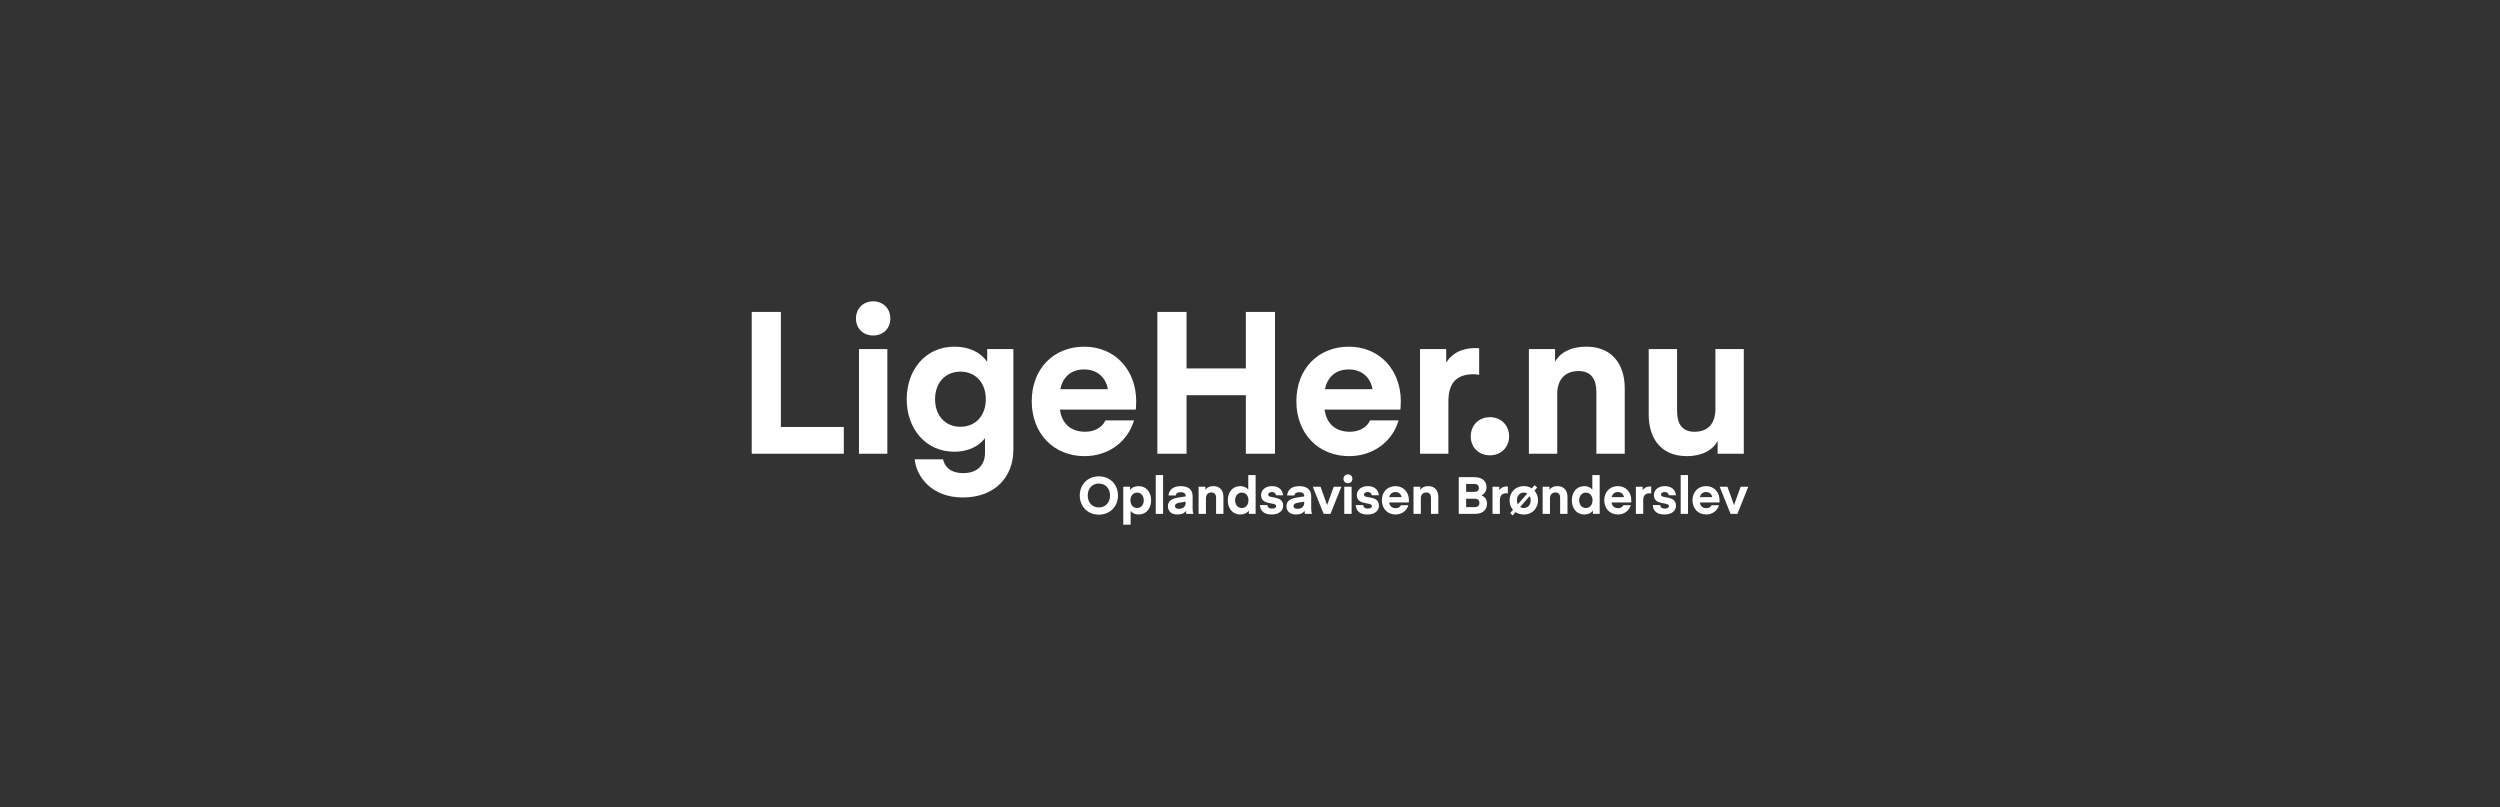 <?xml version="1.0" encoding="UTF-8"?><svg id="Lag_1" xmlns="http://www.w3.org/2000/svg" viewBox="0 0 1920 620"><rect x="0" y="0" width="1920" height="620" fill="#333333" stroke="none"/><defs><style>.cls-1{fill:#fff;}</style></defs><polygon class="cls-1" points="648.04 348.46 577.32 348.46 577.32 239.56 599.72 239.56 599.72 327.91 648.04 327.91 648.04 348.46"/><rect class="cls-1" x="659.69" y="268.09" width="21.79" height="80.38"/><path class="cls-1" d="m758.17,268.09h20.1v77.31c0,21.02-14.27,36.66-38.81,36.66s-35.74-16.56-36.97-29.29h21.78c.92,4.6,4.6,10.58,15.49,10.58s16.72-6.14,16.72-15.65v-11.2c-4.14,5.52-12.12,10.43-23.47,10.43-22.39,0-36.66-17.94-36.66-40.34s14.27-40.34,36.66-40.34c11.35,0,20.1,4.29,25.15,11.66v-9.82Zm-20.55,17.33c-11.66,0-19.48,8.59-19.48,21.17s7.82,21.17,19.48,21.17,19.48-8.59,19.48-21.17-7.82-21.17-19.48-21.17"/><path class="cls-1" d="m814.01,314.56c1.53,11.04,8.59,17.03,19.48,17.03,6.6,0,12.89-2.91,15.49-8.74h21.94c-4.76,16.26-19.48,27.46-38.04,27.46-23.78,0-40.5-17.49-40.5-42.18s16.57-41.87,40.34-41.87,39.88,18.1,39.88,41.87c0,3.53-.31,6.44-.31,6.44h-58.29Zm.31-15.65h36.51c-1.53-9.05-8.13-15.18-18.25-15.18s-16.41,5.98-18.25,15.18"/><polygon class="cls-1" points="979.21 348.46 956.81 348.46 956.81 303.52 911.26 303.52 911.26 348.46 888.86 348.46 888.86 239.56 911.26 239.56 911.26 282.96 956.81 282.96 956.81 239.56 979.21 239.56 979.21 348.46"/><path class="cls-1" d="m1017.25,314.56c1.53,11.04,8.59,17.03,19.48,17.03,6.6,0,12.89-2.91,15.49-8.74h21.93c-4.76,16.26-19.48,27.46-38.04,27.46-23.78,0-40.5-17.49-40.5-42.18s16.57-41.87,40.34-41.87,39.88,18.1,39.88,41.87c0,3.53-.31,6.44-.31,6.44h-58.29Zm.31-15.65h36.51c-1.53-9.05-8.13-15.18-18.25-15.18s-16.41,5.98-18.25,15.18"/><path class="cls-1" d="m1135.98,287.87s-2.3-.46-4.29-.46c-12.73,0-19.33,6.29-19.33,21.02v40.03s-21.78,0-21.78,0v-80.38s20.1,0,20.1,0v10.43c2.91-4.75,9.05-11.2,22.7-11.2.77,0,2.61.16,2.61.16v20.4Z"/><path class="cls-1" d="m1129.54,335.12c0-8.44,6.13-14.73,14.72-14.73s14.73,6.29,14.73,14.73-6.29,14.57-14.73,14.57-14.72-5.98-14.72-14.57"/><path class="cls-1" d="m1194.27,277.9c3.68-6.9,11.96-11.66,23.93-11.66,19.33,0,29.6,12.89,29.6,32.06v50.16h-21.78v-47.7c0-9.36-3.99-15.8-13.65-15.8-10.58,0-16.41,6.75-16.41,17.49v46.02h-21.78v-80.38h20.09v9.82Z"/><path class="cls-1" d="m1317.44,268.09h21.79v80.38h-20.1v-9.82c-3.68,6.9-11.66,11.66-23.62,11.66-19.33,0-29.3-12.89-29.3-32.06v-50.16h21.78v47.71c0,9.35,3.68,15.8,13.35,15.8,10.74,0,16.11-6.6,16.11-17.79v-45.71Z"/><path class="cls-1" d="m657.39,244.62c0-7.67,5.52-13.19,13.19-13.19s13.19,5.52,13.19,13.19-5.52,13.04-13.19,13.04-13.19-5.37-13.19-13.04"/><path class="cls-1" d="m843.93,395.25c-8.55,0-14.67-6.24-14.67-14.71s6.12-14.71,14.67-14.71,14.67,6.24,14.67,14.71-6.12,14.71-14.67,14.71Zm0-23.89c-5.01,0-8.55,3.62-8.55,9.18s3.54,9.18,8.55,9.18,8.55-3.62,8.55-9.18-3.54-9.18-8.55-9.18Z"/><path class="cls-1" d="m868.31,402.92h-5.64v-29.1h5.21v2.54c1.31-1.91,3.66-3.02,6.6-3.02,6.04,0,9.58,4.85,9.58,10.89s-3.54,10.89-9.58,10.89c-2.94,0-5.09-1.27-6.16-2.7v10.49Zm4.97-12.76c3.14,0,5.13-2.54,5.13-5.92s-1.99-5.92-5.13-5.92-5.13,2.54-5.13,5.92,1.99,5.92,5.13,5.92Z"/><path class="cls-1" d="m887.62,394.66v-29.81h5.64v29.81h-5.64Z"/><path class="cls-1" d="m896.95,388.73c0-3.62,2.5-5.76,8.07-6.64l5.57-.83v-.2c0-2.03-1.27-3.06-3.74-3.06-2.62,0-3.66,1.11-3.86,2.54h-5.57c.32-3.62,2.78-7.19,9.38-7.19,6.12,0,9.14,2.9,9.14,7.75v9.82c0,1.35.24,2.9.6,3.74h-5.45s-.24-.95-.24-2.31c-1.31,1.87-3.42,2.78-6.6,2.78-4.81,0-7.31-2.66-7.31-6.4Zm8.62-2.62c-2.42.44-3.18,1.31-3.18,2.46,0,1.43.88,2.19,3.14,2.19,3.3,0,5.05-1.91,5.05-4.65v-.83l-5.01.83Z"/><path class="cls-1" d="m925.72,376.37c.95-1.79,3.1-3.02,6.2-3.02,5.01,0,7.67,3.34,7.67,8.31v13h-5.64v-12.36c0-2.42-1.03-4.09-3.54-4.09-2.74,0-4.25,1.75-4.25,4.53v11.92h-5.64v-20.83h5.21v2.54Z"/><path class="cls-1" d="m958.68,364.84h5.64v29.81h-5.21v-2.54c-1.31,1.91-3.66,3.02-6.6,3.02-6.04,0-9.58-4.85-9.58-10.89s3.54-10.89,9.58-10.89c2.94,0,5.09,1.27,6.16,2.7v-11.21Zm-4.97,13.48c-3.14,0-5.13,2.54-5.13,5.92s1.99,5.92,5.13,5.92,5.13-2.54,5.13-5.92-1.99-5.92-5.13-5.92Z"/><path class="cls-1" d="m967.63,387.9h5.72c.08,1.39,1.11,2.7,3.46,2.7,2.15,0,3.26-.76,3.26-1.91,0-3.5-11.57-.2-11.57-8.47,0-3.78,3.22-6.88,8.35-6.88,6.24,0,8.39,3.98,8.55,7.04h-5.45c-.12-1.31-1.11-2.5-3.14-2.5-1.83,0-2.86.87-2.86,2.03,0,3.5,11.53,0,11.53,8.55,0,3.74-3.18,6.68-8.83,6.68-6.52,0-8.74-3.34-9.02-7.23Z"/><path class="cls-1" d="m988.01,388.73c0-3.62,2.5-5.76,8.07-6.64l5.57-.83v-.2c0-2.03-1.27-3.06-3.74-3.06-2.62,0-3.66,1.11-3.86,2.54h-5.57c.32-3.62,2.78-7.19,9.38-7.19,6.12,0,9.14,2.9,9.14,7.75v9.82c0,1.35.24,2.9.6,3.74h-5.45s-.24-.95-.24-2.31c-1.31,1.87-3.42,2.78-6.6,2.78-4.81,0-7.31-2.66-7.31-6.4Zm8.62-2.62c-2.42.44-3.18,1.31-3.18,2.46,0,1.43.88,2.19,3.14,2.19,3.3,0,5.05-1.91,5.05-4.65v-.83l-5.01.83Z"/><path class="cls-1" d="m1024.32,373.83h5.84l-8.35,20.83h-5.25l-8.35-20.83h5.96l5.05,14.03,5.09-14.03Z"/><path class="cls-1" d="m1031.8,367.75c0-1.99,1.43-3.42,3.42-3.42s3.42,1.43,3.42,3.42-1.43,3.38-3.42,3.38-3.42-1.39-3.42-3.38Zm.6,6.08h5.64v20.83h-5.64v-20.83Z"/><path class="cls-1" d="m1041.19,387.9h5.72c.08,1.39,1.11,2.7,3.46,2.7,2.15,0,3.26-.76,3.26-1.91,0-3.5-11.57-.2-11.57-8.47,0-3.78,3.22-6.88,8.35-6.88,6.24,0,8.39,3.98,8.55,7.04h-5.45c-.12-1.31-1.11-2.5-3.14-2.5-1.83,0-2.86.87-2.86,2.03,0,3.5,11.53,0,11.53,8.55,0,3.74-3.18,6.68-8.83,6.68-6.52,0-8.74-3.34-9.02-7.23Z"/><path class="cls-1" d="m1066.88,385.87c.4,2.86,2.23,4.41,5.05,4.41,1.71,0,3.34-.75,4.01-2.27h5.68c-1.23,4.21-5.05,7.12-9.86,7.12-6.16,0-10.49-4.53-10.49-10.93s4.29-10.85,10.45-10.85,10.33,4.69,10.33,10.85c0,.91-.08,1.67-.08,1.67h-15.1Zm.08-4.05h9.46c-.4-2.35-2.11-3.94-4.73-3.94s-4.25,1.55-4.73,3.94Z"/><path class="cls-1" d="m1090.76,376.37c.95-1.79,3.1-3.02,6.2-3.02,5.01,0,7.67,3.34,7.67,8.31v13h-5.64v-12.36c0-2.42-1.03-4.09-3.54-4.09-2.74,0-4.25,1.75-4.25,4.53v11.92h-5.64v-20.83h5.21v2.54Z"/><path class="cls-1" d="m1120.33,394.66v-28.22h11.92c6.48,0,9.38,3.46,9.38,7.75,0,2.94-1.51,5.17-3.94,6.24,2.58.99,4.33,3.22,4.33,6.24,0,4.85-3.14,7.99-9.26,7.99h-12.44Zm5.64-23.01v6.12h6.24c2.23,0,3.58-1.03,3.58-3.06,0-1.67-1.03-3.06-3.58-3.06h-6.24Zm0,11.37v6.44h6.64c2.46,0,3.58-1.23,3.58-3.22s-1.11-3.22-3.58-3.22h-6.64Z"/><path class="cls-1" d="m1158.02,378.95s-.6-.12-1.11-.12c-3.3,0-5.01,1.63-5.01,5.45v10.37h-5.64v-20.83h5.21v2.7c.75-1.23,2.34-2.9,5.88-2.9.2,0,.68.04.68.04v5.29Z"/><path class="cls-1" d="m1163.97,393.3l-2.19,2.5-1.99-1.79,2.19-2.46c-1.71-1.95-2.62-4.53-2.62-7.31,0-5.92,4.25-10.89,10.93-10.89,2.38,0,4.45.64,6.12,1.71l2.15-2.42,1.99,1.79-2.07,2.39c1.75,1.95,2.74,4.61,2.74,7.43,0,5.92-4.25,10.89-10.93,10.89-2.46,0-4.61-.68-6.32-1.83Zm1.67-5.96l7.31-8.31c-.75-.48-1.67-.72-2.66-.72-2.98,0-5.29,2.19-5.29,5.92,0,1.23.24,2.27.64,3.1Zm9.18-6.36l-7.39,8.39c.83.52,1.79.79,2.86.79,2.98,0,5.29-2.19,5.29-5.92,0-1.27-.28-2.39-.75-3.26Z"/><path class="cls-1" d="m1189.95,376.37c.95-1.79,3.1-3.02,6.2-3.02,5.01,0,7.67,3.34,7.67,8.31v13h-5.64v-12.36c0-2.42-1.03-4.09-3.54-4.09-2.74,0-4.25,1.75-4.25,4.53v11.92h-5.64v-20.83h5.21v2.54Z"/><path class="cls-1" d="m1222.91,364.84h5.64v29.81h-5.21v-2.54c-1.31,1.91-3.66,3.02-6.6,3.02-6.04,0-9.58-4.85-9.58-10.89s3.54-10.89,9.58-10.89c2.94,0,5.09,1.27,6.16,2.7v-11.21Zm-4.97,13.48c-3.14,0-5.13,2.54-5.13,5.92s1.99,5.92,5.13,5.92,5.13-2.54,5.13-5.92-1.99-5.92-5.13-5.92Z"/><path class="cls-1" d="m1237.68,385.87c.4,2.86,2.23,4.41,5.05,4.41,1.71,0,3.34-.75,4.01-2.27h5.68c-1.23,4.21-5.05,7.12-9.86,7.12-6.16,0-10.49-4.53-10.49-10.93s4.29-10.85,10.45-10.85,10.33,4.69,10.33,10.85c0,.91-.08,1.67-.08,1.67h-15.1Zm.08-4.05h9.46c-.4-2.35-2.11-3.94-4.73-3.94s-4.25,1.55-4.73,3.94Z"/><path class="cls-1" d="m1268.11,378.95s-.6-.12-1.11-.12c-3.3,0-5.01,1.63-5.01,5.45v10.37h-5.64v-20.83h5.21v2.7c.75-1.23,2.34-2.9,5.88-2.9.2,0,.68.04.68.04v5.29Z"/><path class="cls-1" d="m1269.32,387.9h5.72c.08,1.39,1.11,2.7,3.46,2.7,2.15,0,3.26-.76,3.26-1.91,0-3.5-11.57-.2-11.57-8.47,0-3.78,3.22-6.88,8.35-6.88,6.24,0,8.39,3.98,8.55,7.04h-5.45c-.12-1.31-1.11-2.5-3.14-2.5-1.83,0-2.86.87-2.86,2.03,0,3.5,11.53,0,11.53,8.55,0,3.74-3.18,6.68-8.83,6.68-6.52,0-8.74-3.34-9.02-7.23Z"/><path class="cls-1" d="m1290.76,394.66v-29.81h5.64v29.81h-5.64Z"/><path class="cls-1" d="m1305.46,385.87c.4,2.86,2.23,4.41,5.05,4.41,1.71,0,3.34-.75,4.01-2.27h5.68c-1.23,4.21-5.05,7.12-9.86,7.12-6.16,0-10.49-4.53-10.49-10.93s4.29-10.85,10.45-10.85,10.33,4.69,10.33,10.85c0,.91-.08,1.67-.08,1.67h-15.1Zm.08-4.05h9.46c-.4-2.35-2.11-3.94-4.73-3.94s-4.25,1.55-4.73,3.94Z"/><path class="cls-1" d="m1336.83,373.83h5.84l-8.35,20.83h-5.25l-8.35-20.83h5.96l5.05,14.03,5.09-14.03Z"/></svg>